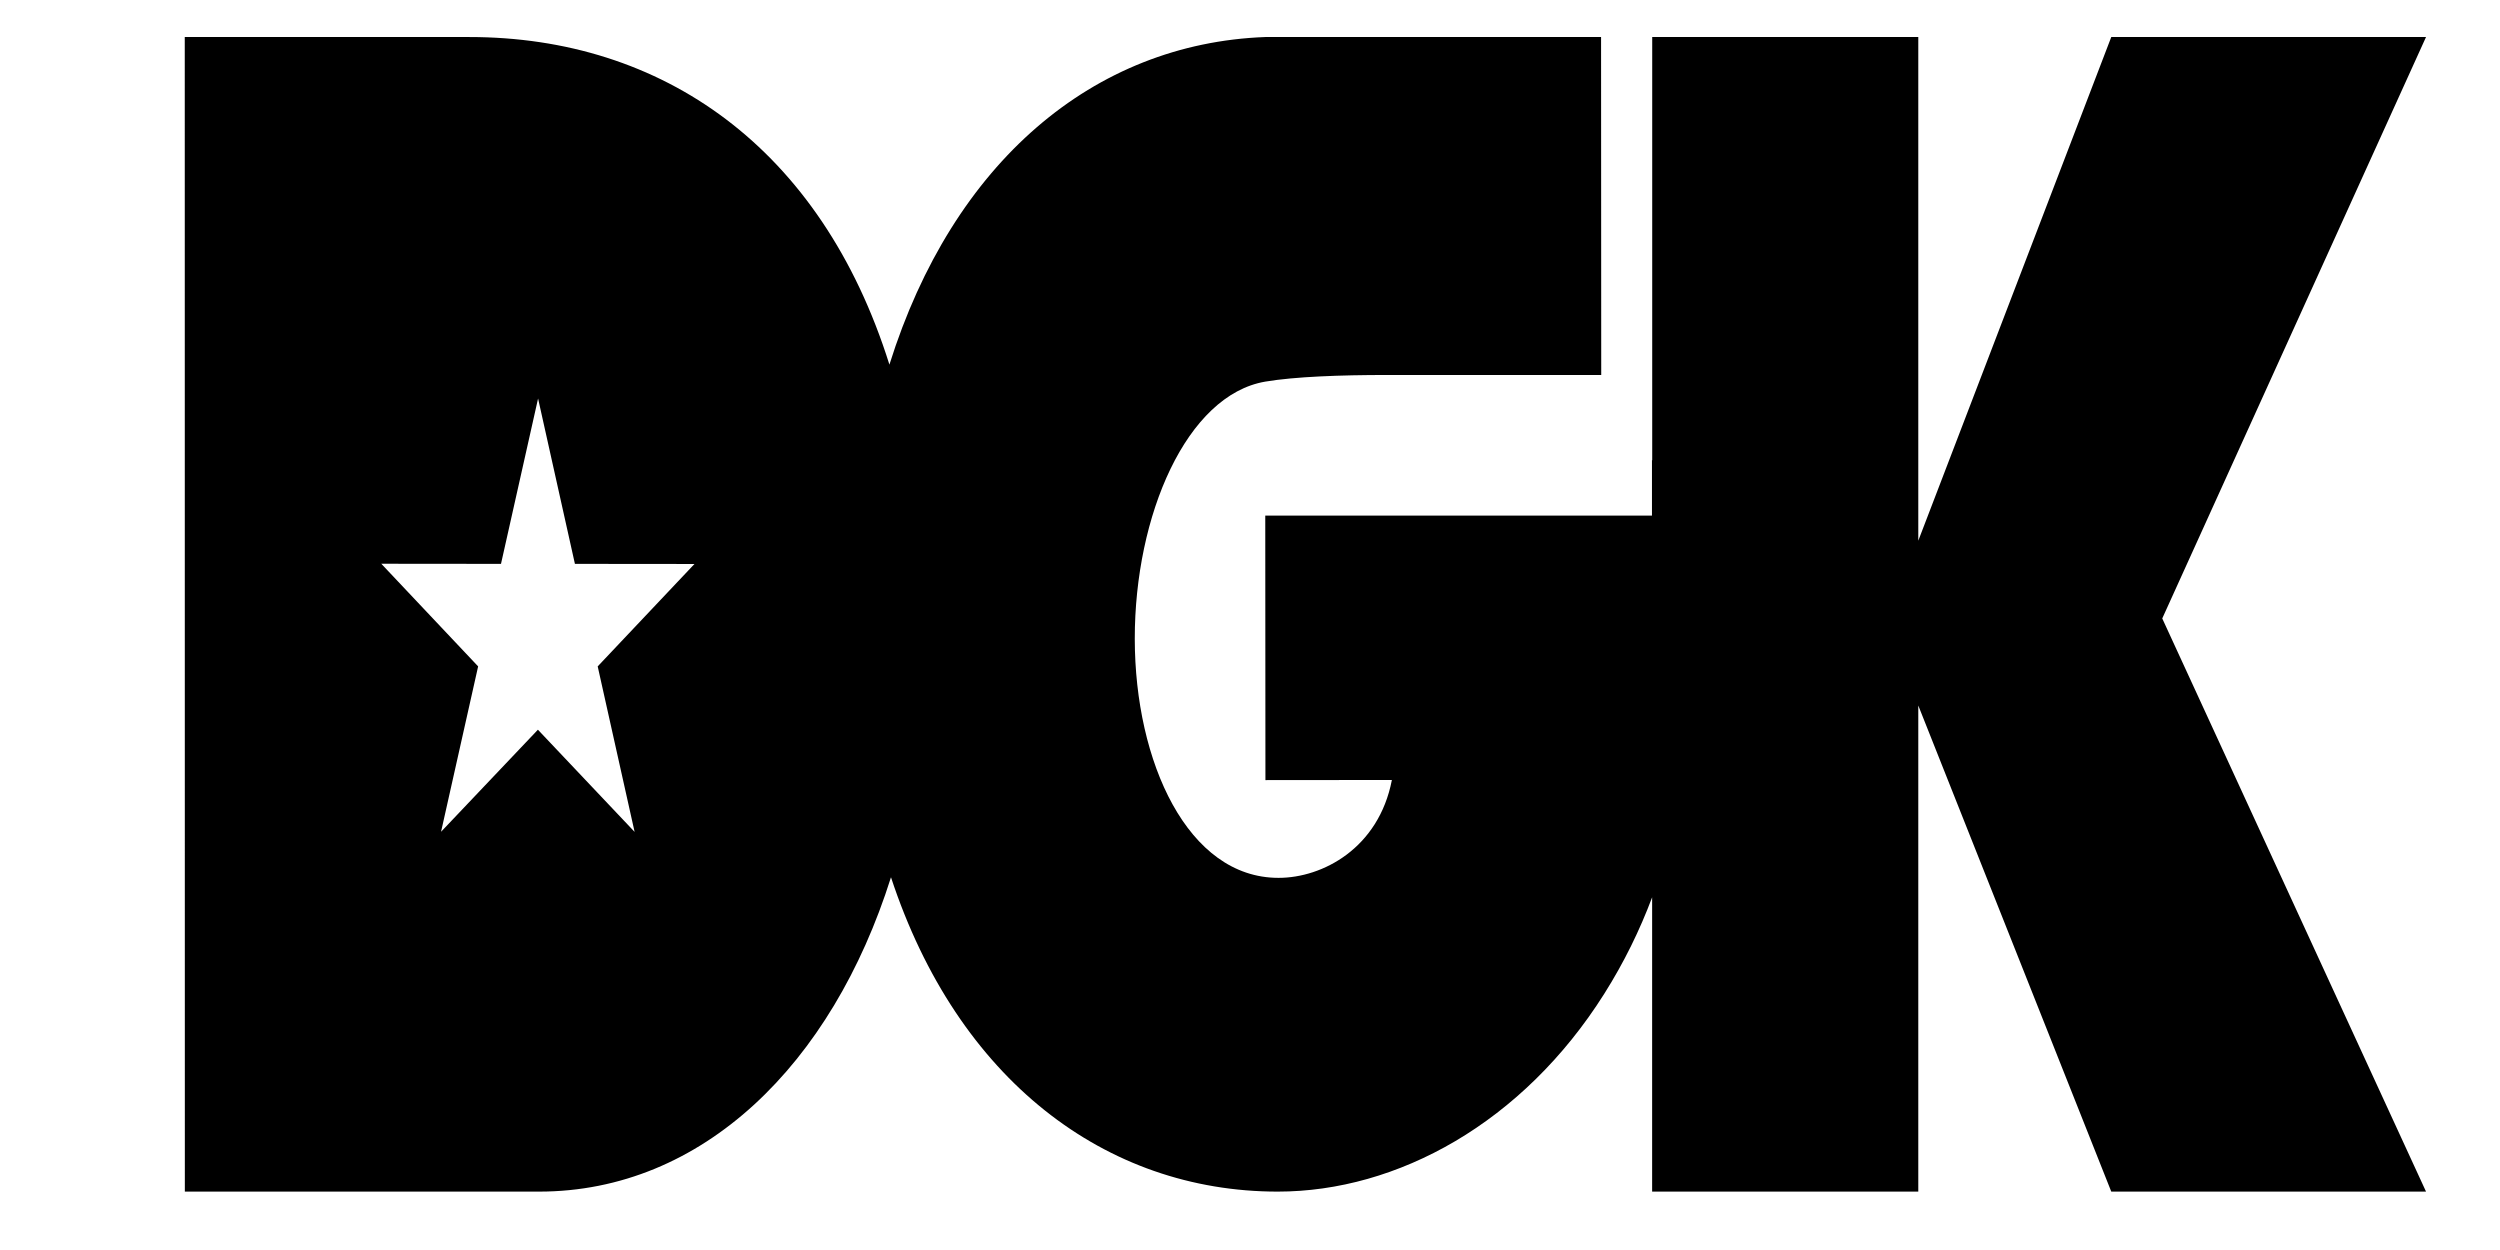 <?xml version="1.0" encoding="UTF-8" standalone="no"?>
<!-- Created with Inkscape (http://www.inkscape.org/) -->

<svg
   xmlns:dc="http://purl.org/dc/elements/1.1/"
   xmlns:cc="http://creativecommons.org/ns#"
   xmlns:rdf="http://www.w3.org/1999/02/22-rdf-syntax-ns#"
   xmlns:svg="http://www.w3.org/2000/svg"
   xmlns="http://www.w3.org/2000/svg"
   xmlns:sodipodi="http://sodipodi.sourceforge.net/DTD/sodipodi-0.dtd"
   xmlns:inkscape="http://www.inkscape.org/namespaces/inkscape"
   width="120"
   height="60"
   viewBox="0 0 31.75 15.875"
   version="1.1"
   id="svg5108"
   inkscape:version="0.92.4 (5da689c313, 2019-01-14)"
   sodipodi:docname="DGK.svg">
  <defs
     id="defs5102">
    <clipPath
       clipPathUnits="userSpaceOnUse"
       id="clipPath175694">
      <path
         d="M 0,1064.333 H 566.929 V 0 H 0 Z"
         id="path175692"
         inkscape:connector-curvature="0" />
    </clipPath>
    <clipPath
       clipPathUnits="userSpaceOnUse"
       id="clipPath175844">
      <path
         d="m 20.134,53.23 -0.779,-7.538 29.163,-1.872 0.78,13.255 z"
         id="path175842"
         inkscape:connector-curvature="0" />
    </clipPath>
    <clipPath
       clipPathUnits="userSpaceOnUse"
       id="clipPath44">
      <path
         d="m 194.429,1138.837 h 763.817 v 184.982 H 194.429 Z"
         id="path42"
         inkscape:connector-curvature="0" />
    </clipPath>
    <clipPath
       clipPathUnits="userSpaceOnUse"
       id="clipPath32">
      <path
         d="M 0,1417.32 H 1417.32 V 0 H 0 Z"
         id="path30"
         inkscape:connector-curvature="0" />
    </clipPath>
    <clipPath
       clipPathUnits="userSpaceOnUse"
       id="clipPath32-3">
      <path
         d="M 0,1417.32 H 1417.32 V 0 H 0 Z"
         id="path30-3"
         inkscape:connector-curvature="0" />
    </clipPath>
  </defs>
  <sodipodi:namedview
     id="base"
     pagecolor="#ffffff"
     bordercolor="#666666"
     borderopacity="1.0"
     inkscape:pageopacity="0.0"
     inkscape:pageshadow="2"
     inkscape:zoom="5.6"
     inkscape:cx="69.131428"
     inkscape:cy="-11.168039"
     inkscape:document-units="mm"
     inkscape:current-layer="g1025"
     showgrid="false"
     units="px"
     showguides="true"
     inkscape:guide-bbox="true"
     inkscape:window-width="1680"
     inkscape:window-height="988"
     inkscape:window-x="-8"
     inkscape:window-y="-8"
     inkscape:window-maximized="1">
    <sodipodi:guide
       position="-4.725,0.945"
       orientation="0,1"
       id="guide5689"
       inkscape:locked="false" />
    <sodipodi:guide
       position="9.497,15.025"
       orientation="0,1"
       id="guide5691"
       inkscape:locked="false" />
    <sodipodi:guide
       position="1.228,9.733"
       orientation="1,0"
       id="guide5693"
       inkscape:locked="false" />
    <sodipodi:guide
       position="30.711,7.843"
       orientation="1,0"
       id="guide5695"
       inkscape:locked="false" />
    <sodipodi:guide
       position="16.82,13.749"
       orientation="1,0"
       id="guide5697"
       inkscape:locked="false" />
  </sodipodi:namedview>
  <g
     inkscape:label="Vrstva 1"
     inkscape:groupmode="layer"
     id="layer1"
     transform="translate(0,-281.125)">
    <g
       id="g866"
       transform="matrix(0.261,0,0,0.365,12.408,182.975)">
      <g
         id="g62"
         transform="matrix(1.353,0,0,-0.968,482.804,405.476)">
        <path
           d="m 0,0 c -5.626,0 -6.642,4.171 -6.642,7.756 0,3.753 1.016,7.985 6.642,7.985 5.545,0 6.628,-4.232 6.628,-7.985 C 6.628,4.171 5.545,0 0,0 m 0,19.143 c -8.733,0 -12.609,-4.954 -12.609,-11.387 0,-6.298 3.876,-11.207 12.609,-11.207 8.717,0 12.603,4.909 12.603,11.207 0,6.433 -3.886,11.387 -12.603,11.387 M -117.166,8.979 v 6.043 c 3.153,-0.062 7.117,0.775 7.117,-3.01 0,-3.814 -3.964,-2.977 -7.117,-3.033 m 2.362,9.678 h -8.108 V -2.932 h 5.746 v 8.309 h 4.046 c 5.81,0.185 9.043,2.647 9.043,6.635 0,5.528 -4.891,6.555 -10.727,6.645 m 22.624,0 h -5.74 V -2.932 h 17.112 V 0.62 H -92.18 Z m 23.937,-9.946 -5.392,9.946 h -6.611 l 8.853,-14.514 v -7.075 h 5.568 v 7.075 l 8.884,14.514 h -5.755 z m -92.889,-1.765 c 0,-3.651 -0.251,-6.946 -5.757,-6.946 -5.515,0 -5.766,3.295 -5.766,6.946 v 11.711 h -5.696 V 5.076 c 0,-5.618 5.045,-8.527 11.462,-8.527 6.348,0 11.38,2.909 11.38,8.527 v 13.581 h -5.623 z m -34.063,3.01 c -2.17,0.408 -4.783,0.632 -4.783,3.033 0,1.792 2.091,2.752 4.207,2.752 2.742,0 4.15,-1.149 4.365,-3.233 h 5.344 c 0,4.306 -3.959,6.635 -9.007,6.635 -5.3,0 -10.943,-2.301 -10.943,-7.131 0,-3.814 5.093,-5.21 8.675,-5.936 2.268,-0.514 6.053,-0.699 6.053,-3.267 0,-2.284 -2.998,-2.809 -5.28,-2.809 -2.939,0 -4.562,1.536 -4.355,3.953 h -5.749 c -0.254,-5.405 4.071,-7.404 10.043,-7.404 5.682,0 11.303,1.876 11.303,7.226 0,4.423 -5.867,5.26 -9.873,6.181 M 19.553,-2.932 h 4.621 v 3.959 h -4.621 z m -48.395,18.673 c 3.373,0 5.126,-1.848 5.04,-4.115 h 6.006 c -0.249,5.395 -5.009,7.517 -11.046,7.517 -7.647,0 -11.068,-5.004 -11.068,-11.387 0,-6.22 3.421,-11.207 11.068,-11.207 6.037,0 10.797,2.133 11.046,7.483 h -6.006 C -23.716,1.837 -25.469,0 -28.842,0 c -3.962,0 -4.986,4.858 -4.986,7.756 0,3.094 1.024,7.985 4.986,7.985 M -142.077,8.979 v 6.043 c 3.13,-0.062 7.129,0.775 7.129,-3.01 0,-3.814 -3.999,-2.977 -7.129,-3.033 m 2.475,9.678 h -8.171 V -2.932 h 5.696 v 8.309 h 4.133 c 5.866,0.185 9.015,2.647 9.015,6.635 0,5.528 -4.916,6.555 -10.673,6.645"
           style="fill:#000000;fill-opacity:1;fill-rule:nonzero;stroke:none"
           id="path64"
           inkscape:connector-curvature="0" />
      </g>
      <g
         id="g1025"
         transform="matrix(0.126,0,0,0.175,-35.835,238.432)">
        <g
           id="g102"
           transform="matrix(2.289,0,0,-1.668,100.577,286.238)">
          <path
             d="M 0,0 6.256,19.712 12.471,0 32.641,-0.014 16.314,-12.221 22.542,-31.948 6.228,-19.768 -10.113,-31.934 -3.857,-12.221 -20.198,0.014 Z M 185.596,62.799 H 128.942 C 100.005,62.037 76.255,47.915 65.532,23.749 54.004,49.676 27.161,62.799 -5.341,62.799 h -48.012 l 0.014,-137.626 H 6.409 c 27.564,0 49.413,15.135 59.387,37.469 11.236,-24.124 36.192,-37.469 65.255,-37.469 20.142,0 41.325,8.171 55.072,23.569 3.371,3.773 6.007,7.602 8.088,11.514 v -35.083 h 44.904 v 57.944 l 32.558,-57.944 h 53.103 l -44.502,68.321 44.502,69.305 H 271.673 L 239.115,2.761 v 60.038 h -44.89 V 12.346 h -0.042 V 5.757 h -65.241 l 0.028,-31.532 21.335,0.014 c -2.233,-8.157 -11.722,-11.666 -19.102,-11.666 h -0.041 c -15.287,0 -24.221,13.803 -24.235,28.493 -0.014,14.733 8.739,29.049 22.015,30.658 5.008,0.596 12.749,0.791 20.462,0.791 h 36.22 z"
             style="fill:#000000;fill-opacity:1;fill-rule:nonzero;stroke:none"
             id="path104"
             inkscape:connector-curvature="0" />
        </g>
      </g>
    </g>
  </g>
</svg>
